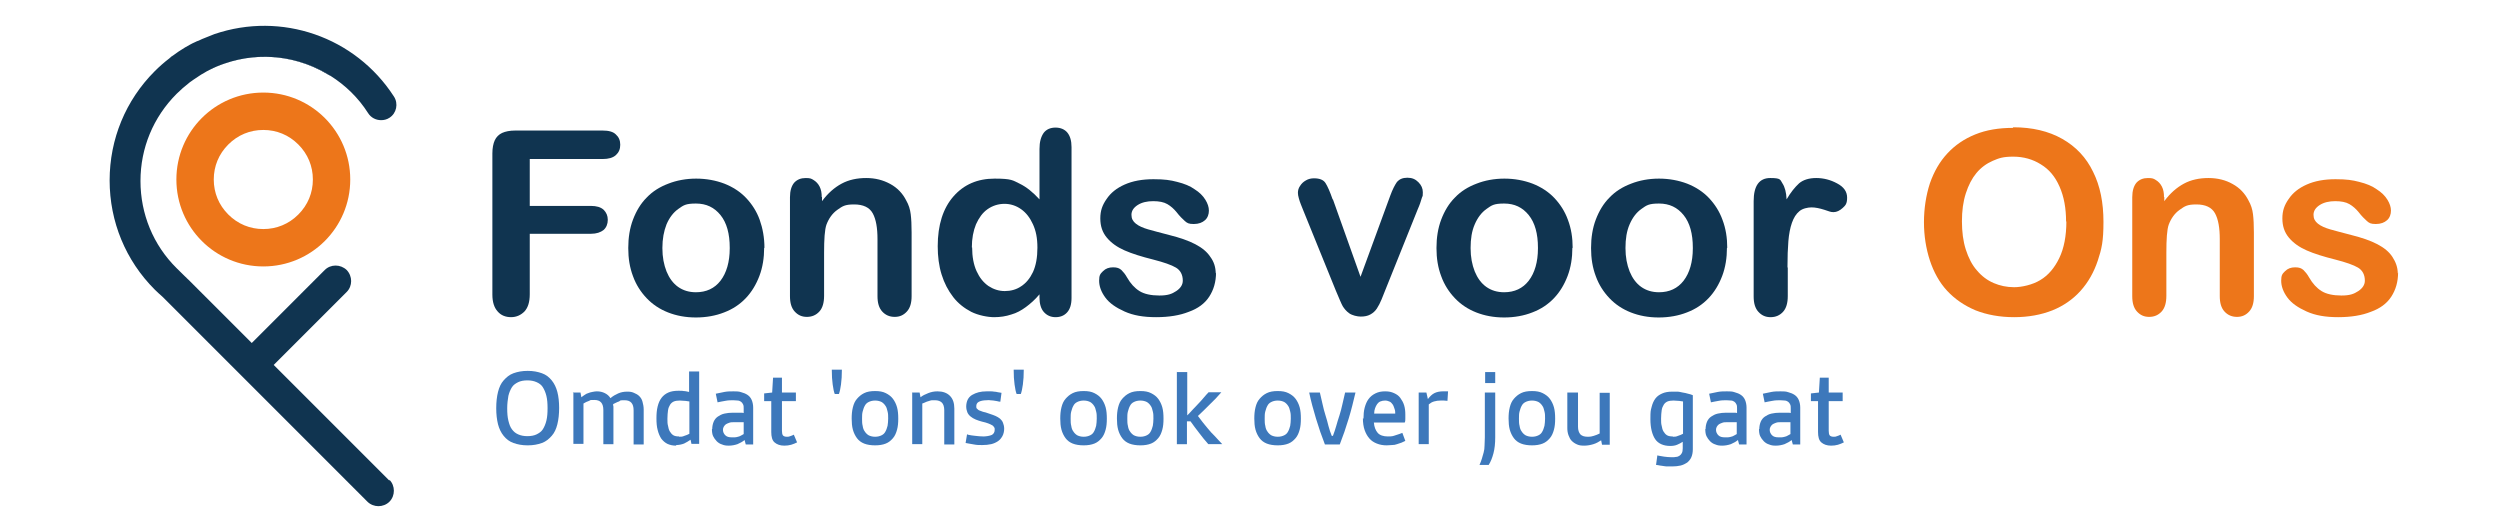 <?xml version="1.0" encoding="UTF-8"?>
<svg id="Laag_1" xmlns="http://www.w3.org/2000/svg" width="297mm" height="63.2mm" version="1.1" viewBox="0 0 841.9 179.3">
  <!-- Generator: Adobe Illustrator 29.2.0, SVG Export Plug-In . SVG Version: 2.1.0 Build 108)  -->
  <g>
    <path d="M202.9,53.6h-24.7v15.8h20.6c1.9,0,3.3.4,4.3,1.3.9.9,1.4,2,1.4,3.4s-.5,2.6-1.4,3.4c-1,.8-2.4,1.3-4.3,1.3h-20.6v20.4c0,2.6-.6,4.5-1.8,5.8-1.2,1.2-2.7,1.9-4.5,1.9s-3.4-.6-4.5-1.9c-1.2-1.3-1.8-3.2-1.8-5.7v-47.6c0-1.8.3-3.3.8-4.4.5-1.1,1.4-2,2.5-2.5,1.1-.5,2.6-.8,4.4-.8h29.5c2,0,3.5.4,4.4,1.3,1,.9,1.5,2,1.5,3.5s-.5,2.6-1.5,3.5c-1,.9-2.5,1.3-4.4,1.3Z" fill="#103450"/>
    <path d="M257.2,83.5c0,3.4-.5,6.6-1.6,9.5-1.1,2.9-2.6,5.4-4.6,7.5-2,2.1-4.4,3.7-7.3,4.8-2.8,1.1-6,1.7-9.5,1.7s-6.6-.6-9.4-1.7c-2.8-1.1-5.2-2.7-7.2-4.8-2-2.1-3.6-4.6-4.6-7.4-1.1-2.9-1.6-6-1.6-9.5s.5-6.7,1.6-9.6c1.1-2.9,2.6-5.4,4.6-7.4,2-2.1,4.4-3.6,7.3-4.7,2.8-1.1,6-1.7,9.4-1.7s6.6.6,9.5,1.7c2.8,1.1,5.3,2.7,7.3,4.8,2,2.1,3.6,4.6,4.6,7.4s1.6,6,1.6,9.5ZM245.6,83.5c0-4.7-1-8.4-3.1-11s-4.8-3.9-8.3-3.9-4.2.6-5.9,1.8c-1.7,1.2-3,2.9-4,5.2-.9,2.3-1.4,4.9-1.4,8s.5,5.6,1.4,7.9c.9,2.2,2.2,4,3.9,5.2,1.7,1.2,3.7,1.8,6,1.8,3.5,0,6.3-1.3,8.3-3.9s3.1-6.3,3.1-10.9Z" fill="#103450"/>
    <path d="M276.7,66.4v1.4c2-2.7,4.2-4.6,6.6-5.9s5.2-1.9,8.3-1.9,5.7.7,8.1,2c2.4,1.3,4.2,3.2,5.4,5.6.8,1.4,1.3,2.9,1.5,4.6.2,1.6.3,3.7.3,6.2v21.4c0,2.3-.5,4-1.6,5.2-1.1,1.2-2.4,1.8-4.1,1.8s-3.1-.6-4.2-1.8c-1.1-1.2-1.6-2.9-1.6-5.2v-19.2c0-3.8-.5-6.7-1.6-8.7-1.1-2-3.2-3-6.3-3s-3.9.6-5.6,1.8-2.9,2.9-3.7,5c-.6,1.7-.8,4.9-.8,9.6v14.4c0,2.3-.5,4.1-1.6,5.3-1.1,1.2-2.5,1.8-4.2,1.8s-3-.6-4.1-1.8c-1.1-1.2-1.6-2.9-1.6-5.2v-33.3c0-2.2.5-3.8,1.4-4.9,1-1.1,2.3-1.6,3.9-1.6s1.9.2,2.7.7c.8.5,1.5,1.2,2,2.2.5,1,.7,2.1.7,3.5Z" fill="#103450"/>
    <path d="M350,100.3v-1.1c-1.5,1.8-3.1,3.2-4.6,4.3-1.5,1.1-3.1,2-4.9,2.5-1.8.6-3.7.9-5.8.9s-5.3-.6-7.7-1.8c-2.3-1.2-4.4-2.8-6.1-5-1.7-2.2-3-4.7-3.9-7.6-.9-2.9-1.3-6.1-1.3-9.5,0-7.2,1.8-12.8,5.3-16.8,3.5-4,8.1-6,13.9-6s6.1.6,8.4,1.7,4.5,2.9,6.7,5.3v-17c0-2.4.5-4.1,1.4-5.4.9-1.2,2.3-1.8,4-1.8s3.1.6,4,1.7c.9,1.1,1.4,2.7,1.4,4.9v50.8c0,2.2-.5,3.8-1.5,4.9-1,1.1-2.3,1.6-3.9,1.6s-2.9-.6-3.9-1.7c-1-1.1-1.5-2.8-1.5-4.9ZM327.3,83.4c0,3.1.5,5.8,1.5,8,1,2.2,2.3,3.8,4,5,1.7,1.1,3.5,1.7,5.5,1.7s3.9-.5,5.5-1.6c1.7-1.1,3-2.7,4-4.8,1-2.2,1.5-4.9,1.5-8.2s-.5-5.7-1.5-7.9c-1-2.2-2.3-3.9-4-5.1-1.7-1.2-3.6-1.8-5.6-1.8s-4,.6-5.7,1.8c-1.7,1.2-2.9,2.9-3.9,5.1-.9,2.2-1.4,4.8-1.4,7.8Z" fill="#103450"/>
    <path d="M409.5,91.8c0,3.2-.8,5.9-2.3,8.2-1.5,2.3-3.8,4-6.9,5.1-3,1.2-6.7,1.8-11,1.8s-7.7-.6-10.6-1.9-5.1-2.8-6.5-4.7c-1.4-1.9-2.1-3.8-2.1-5.7s.4-2.3,1.3-3.2c.9-.9,2-1.3,3.4-1.3s2.1.3,2.8.9c.6.6,1.3,1.4,1.9,2.5,1.2,2.1,2.6,3.6,4.2,4.6,1.6,1,3.9,1.5,6.7,1.5s4.2-.5,5.7-1.5,2.2-2.2,2.2-3.5c0-2-.8-3.5-2.3-4.4-1.5-.9-4.1-1.8-7.6-2.7-4-1-7.2-2-9.7-3.1-2.5-1.1-4.5-2.5-6-4.3-1.5-1.8-2.2-3.9-2.2-6.5s.7-4.5,2.1-6.5c1.4-2.1,3.4-3.7,6.1-4.9,2.7-1.2,5.9-1.8,9.7-1.8s5.7.3,8,.9c2.4.6,4.4,1.4,5.9,2.5,1.6,1,2.8,2.2,3.6,3.5.8,1.3,1.2,2.5,1.2,3.7s-.4,2.4-1.3,3.2c-.9.8-2.1,1.3-3.8,1.3s-2.2-.3-3-1c-.8-.7-1.8-1.7-2.8-3-.9-1.1-1.9-2-3.1-2.7-1.2-.7-2.8-1-4.8-1s-3.8.4-5.2,1.3c-1.4.9-2.1,2-2.1,3.3s.5,2.2,1.5,3c1,.8,2.4,1.4,4.1,1.9,1.7.5,4.1,1.1,7.1,1.9,3.6.9,6.5,1.9,8.8,3.1s4,2.6,5.1,4.3c1.2,1.6,1.8,3.5,1.8,5.6Z" fill="#103450"/>
    <path d="M448.9,67.2l9.3,26.1,10-27.3c.8-2.2,1.6-3.7,2.3-4.7.8-.9,1.9-1.4,3.5-1.4s2.7.5,3.7,1.5c1,1,1.5,2.1,1.5,3.4s0,1.1-.3,1.8c-.2.7-.4,1.3-.6,1.9s-.5,1.3-.8,2l-11,27.4c-.3.8-.7,1.8-1.2,3s-1,2.2-1.6,3.1c-.6.9-1.3,1.5-2.2,2s-2,.7-3.2.7-2.9-.4-3.9-1.1c-1-.7-1.7-1.6-2.2-2.4-.5-.9-1.2-2.6-2.3-5.2l-11-27.1c-.3-.7-.5-1.3-.8-2-.3-.7-.5-1.4-.7-2.1-.2-.7-.3-1.3-.3-1.8,0-.8.2-1.6.7-2.3.5-.8,1.1-1.4,2-1.9.8-.5,1.8-.7,2.7-.7,1.9,0,3.2.5,3.9,1.6.7,1.1,1.5,2.9,2.4,5.5Z" fill="#103450"/>
    <path d="M529.6,83.5c0,3.4-.5,6.6-1.6,9.5-1.1,2.9-2.6,5.4-4.6,7.5-2,2.1-4.4,3.7-7.3,4.8-2.8,1.1-6,1.7-9.5,1.7s-6.6-.6-9.4-1.7c-2.8-1.1-5.2-2.7-7.2-4.8-2-2.1-3.6-4.6-4.6-7.4-1.1-2.9-1.6-6-1.6-9.5s.5-6.7,1.6-9.6c1.1-2.9,2.6-5.4,4.6-7.4,2-2.1,4.4-3.6,7.3-4.7,2.8-1.1,6-1.7,9.4-1.7s6.6.6,9.5,1.7c2.8,1.1,5.3,2.7,7.3,4.8,2,2.1,3.6,4.6,4.6,7.4,1.1,2.9,1.6,6,1.6,9.5ZM518,83.5c0-4.7-1-8.4-3.1-11s-4.8-3.9-8.3-3.9-4.2.6-5.9,1.8c-1.7,1.2-3,2.9-4,5.2s-1.4,4.9-1.4,8,.5,5.6,1.4,7.9c.9,2.2,2.2,4,3.9,5.2s3.7,1.8,6,1.8c3.5,0,6.3-1.3,8.3-3.9s3.1-6.3,3.1-10.9Z" fill="#103450"/>
    <path d="M581.7,83.5c0,3.4-.5,6.6-1.6,9.5-1.1,2.9-2.6,5.4-4.6,7.5-2,2.1-4.4,3.7-7.3,4.8-2.8,1.1-6,1.7-9.5,1.7s-6.6-.6-9.4-1.7c-2.8-1.1-5.2-2.7-7.2-4.8-2-2.1-3.6-4.6-4.6-7.4-1.1-2.9-1.6-6-1.6-9.5s.5-6.7,1.6-9.6c1.1-2.9,2.6-5.4,4.6-7.4,2-2.1,4.4-3.6,7.3-4.7,2.8-1.1,6-1.7,9.4-1.7s6.6.6,9.5,1.7c2.8,1.1,5.3,2.7,7.3,4.8,2,2.1,3.6,4.6,4.6,7.4,1.1,2.9,1.6,6,1.6,9.5ZM570.2,83.5c0-4.7-1-8.4-3.1-11s-4.8-3.9-8.3-3.9-4.2.6-5.9,1.8c-1.7,1.2-3,2.9-4,5.2s-1.4,4.9-1.4,8,.5,5.6,1.4,7.9c.9,2.2,2.2,4,3.9,5.2s3.7,1.8,6,1.8c3.5,0,6.3-1.3,8.3-3.9s3.1-6.3,3.1-10.9Z" fill="#103450"/>
    <path d="M602.2,90.2v9.6c0,2.3-.5,4.1-1.6,5.3s-2.5,1.8-4.2,1.8-3-.6-4.1-1.8c-1.1-1.2-1.6-2.9-1.6-5.2v-32.1c0-5.2,1.9-7.8,5.6-7.8s3.3.6,4.1,1.8c.8,1.2,1.3,3,1.4,5.4,1.4-2.4,2.8-4.1,4.2-5.4,1.4-1.2,3.4-1.8,5.8-1.8s4.8.6,7,1.8c2.3,1.2,3.4,2.8,3.4,4.8s-.5,2.6-1.5,3.5c-1,.9-2,1.4-3.1,1.4s-1.4-.3-3.1-.8c-1.6-.5-3-.8-4.3-.8s-3.1.4-4.1,1.3c-1.1.9-1.9,2.2-2.5,3.9-.6,1.7-1,3.8-1.2,6.2-.2,2.4-.3,5.3-.3,8.8Z" fill="#103450"/>
    <path d="M678.2,42.9c6.4,0,11.9,1.3,16.5,3.9,4.6,2.6,8.1,6.3,10.4,11.1,2.4,4.8,3.5,10.4,3.5,16.9s-.6,9.1-1.9,13c-1.3,3.9-3.2,7.3-5.8,10.2-2.6,2.9-5.8,5.1-9.5,6.6-3.8,1.5-8.1,2.3-12.9,2.3s-9.2-.8-13-2.3c-3.8-1.6-7-3.8-9.6-6.6-2.6-2.8-4.5-6.3-5.8-10.2-1.3-4-2-8.3-2-12.9s.7-9.1,2-13.1c1.4-4,3.3-7.3,5.9-10.1,2.6-2.8,5.7-4.9,9.4-6.4,3.7-1.5,7.9-2.2,12.7-2.2ZM696,74.7c0-4.5-.7-8.4-2.2-11.8s-3.5-5.8-6.3-7.5c-2.7-1.7-5.8-2.6-9.3-2.6s-4.8.5-6.9,1.4c-2.1.9-4,2.3-5.5,4.1-1.5,1.8-2.7,4.1-3.6,6.9-.9,2.8-1.3,5.9-1.3,9.4s.4,6.7,1.3,9.5c.9,2.8,2.1,5.2,3.8,7.1,1.6,1.9,3.5,3.3,5.6,4.2,2.1.9,4.4,1.4,6.9,1.4s6.2-.8,8.8-2.4c2.7-1.6,4.8-4.1,6.4-7.4,1.6-3.3,2.4-7.5,2.4-12.4Z" fill="#ed761a"/>
    <path d="M729.1,66.4v1.4c2-2.7,4.2-4.6,6.6-5.9,2.4-1.3,5.2-1.9,8.3-1.9s5.8.7,8.1,2c2.4,1.3,4.2,3.2,5.4,5.6.8,1.4,1.3,2.9,1.5,4.6.2,1.6.3,3.7.3,6.2v21.4c0,2.3-.5,4-1.6,5.2-1.1,1.2-2.4,1.8-4.1,1.8s-3.1-.6-4.2-1.8-1.6-2.9-1.6-5.2v-19.2c0-3.8-.5-6.7-1.6-8.7-1.1-2-3.2-3-6.3-3s-3.9.6-5.6,1.8-2.9,2.9-3.7,5c-.6,1.7-.8,4.9-.8,9.6v14.4c0,2.3-.5,4.1-1.6,5.3s-2.5,1.8-4.2,1.8-3-.6-4.1-1.8c-1.1-1.2-1.6-2.9-1.6-5.2v-33.3c0-2.2.5-3.8,1.4-4.9,1-1.1,2.3-1.6,3.9-1.6s1.9.2,2.7.7c.8.5,1.5,1.2,2,2.2.5,1,.7,2.1.7,3.5Z" fill="#ed761a"/>
    <path d="M807.9,91.8c0,3.2-.8,5.9-2.3,8.2-1.5,2.3-3.8,4-6.9,5.1-3,1.2-6.7,1.8-11,1.8s-7.7-.6-10.6-1.9-5.1-2.8-6.5-4.7c-1.4-1.9-2.1-3.8-2.1-5.7s.4-2.3,1.3-3.2c.9-.9,2-1.3,3.4-1.3s2.1.3,2.8.9c.6.6,1.3,1.4,1.9,2.5,1.2,2.1,2.6,3.6,4.2,4.6,1.6,1,3.9,1.5,6.7,1.5s4.2-.5,5.7-1.5c1.5-1,2.2-2.2,2.2-3.5,0-2-.8-3.5-2.3-4.4-1.5-.9-4.1-1.8-7.6-2.7-4-1-7.2-2-9.7-3.1-2.5-1.1-4.5-2.5-6-4.3-1.5-1.8-2.2-3.9-2.2-6.5s.7-4.5,2.1-6.5c1.4-2.1,3.4-3.7,6.1-4.9,2.7-1.2,5.9-1.8,9.7-1.8s5.7.3,8,.9c2.4.6,4.4,1.4,5.9,2.5,1.6,1,2.8,2.2,3.6,3.5.8,1.3,1.2,2.5,1.2,3.7s-.4,2.4-1.3,3.2c-.9.8-2.1,1.3-3.8,1.3s-2.2-.3-3-1c-.8-.7-1.8-1.7-2.8-3-.9-1.1-1.9-2-3.1-2.7s-2.8-1-4.8-1-3.8.4-5.2,1.3-2.1,2-2.1,3.3.5,2.2,1.5,3c1,.8,2.4,1.4,4.1,1.9,1.7.5,4.1,1.1,7.1,1.9,3.6.9,6.5,1.9,8.8,3.1,2.3,1.2,4,2.6,5.1,4.3s1.8,3.5,1.8,5.6Z" fill="#ed761a"/>
  </g>
  <g>
    <path d="M88.4,31.2c-16.2,0-29.3,13.1-29.3,29.3,0,16.2,13.1,29.3,29.3,29.3s29.3-13.1,29.3-29.3c0-16.2-13.1-29.3-29.3-29.3ZM105.1,60.5c0,4.5-1.7,8.6-4.9,11.8-3.2,3.2-7.3,4.9-11.8,4.9s-8.6-1.7-11.8-4.9c-3.2-3.2-4.9-7.3-4.9-11.8,0-4.5,1.7-8.6,4.9-11.8,3.2-3.2,7.3-4.9,11.8-4.9s8.6,1.7,11.8,4.9c3.2,3.2,4.9,7.3,4.9,11.8Z" fill="#ed761a"/>
    <g>
      <path d="M57.8,18.8c-.4.3-.7.5-1,.8,0,0,0,0,.1,0,.3-.2.6-.5.9-.7Z" fill="#103450"/>
      <g>
        <path d="M130.9,161.7c2,2,2,5.4,0,7.4-1,1-2.4,1.5-3.7,1.5s-2.7-.5-3.7-1.5l-39-39-18.1-18.1-12-12c-.9-.8-1.7-1.5-2.6-2.4-9.8-9.8-15.2-22.9-15.2-36.8s5.4-27,15.2-36.8c1.6-1.6,3.2-3,4.9-4.3,0,0,0,0,0,0,.4-.3.7-.5,1-.8.7-.5,1.4-1,2.1-1.5.7-.5,1.5-.9,2.2-1.4,1.1-.6,2.2-1.3,3.4-1.8.4-.2.8-.4,1.2-.5.8-.4,1.5-.7,2.3-1,1-.4,2-.8,3-1.2,22.6-7.7,47.5.9,60.5,21,1.6,2.4.9,5.7-1.5,7.2-.9.6-1.9.8-2.8.8-1.7,0-3.4-.8-4.4-2.4-3.3-5.2-7.7-9.4-12.6-12.5-10.4-6.6-23.5-8.4-35.7-4.2-1.8.6-3.5,1.3-5.2,2.2-.6.3-1.2.6-1.8,1-.6.3-1.2.7-1.8,1.1-.3.2-.6.4-.9.6-.3.2-.6.4-.9.6-.2.2-.5.3-.7.5-.3.2-.6.4-.8.6-1.4,1.1-2.8,2.3-4.1,3.6-7.9,7.9-12.2,18.3-12.2,29.4s4.3,21.6,12.2,29.4,1.5,1.4,2.2,2.1l.3.3,22.8,22.8,24.6-24.6c2-2,5.3-2,7.4,0,2,2.1,2,5.4,0,7.4l-24.6,24.6,39,39Z" fill="#103450"/>
        <path d="M111.1,25.5c-.4-.1-.8-.3-1.1-.5-12.4-7.4-27.4-7.7-39.8-1.5,1.7-.9,3.4-1.6,5.2-2.2,12.2-4.2,25.3-2.3,35.7,4.2Z" fill="#103450"/>
      </g>
    </g>
  </g>
  <g>
    <path d="M166.9,137.6c0-2.1.2-3.9.6-5.5s1-2.9,1.9-3.9,1.9-1.9,3.3-2.4,2.9-.8,4.8-.8,3.4.3,4.8.8,2.4,1.3,3.3,2.4,1.5,2.4,1.9,3.9.6,3.4.6,5.4-.2,3.9-.6,5.5-1,2.9-1.9,3.9-1.9,1.9-3.3,2.4-2.9.8-4.8.8-3.4-.3-4.8-.8-2.4-1.3-3.3-2.4-1.5-2.4-1.9-3.9c-.4-1.6-.6-3.4-.6-5.4ZM177.4,147c1.2,0,2.3-.2,3.1-.6s1.6-.9,2.1-1.7.9-1.7,1.2-2.9c.3-1.2.4-2.6.4-4.2s-.1-3-.4-4.2-.7-2.1-1.2-2.9-1.2-1.3-2.1-1.7-1.9-.6-3.1-.6-2.3.2-3.1.6-1.6.9-2.1,1.7-.9,1.7-1.2,2.9c-.2,1.2-.4,2.6-.4,4.2s.1,3,.4,4.2.6,2.1,1.2,2.9,1.2,1.3,2.1,1.7,1.9.6,3.1.6Z" fill="#3d78bb"/>
    <path d="M192.7,132.3h2.6l.3,1.6c.3-.3.7-.5,1.1-.8s.8-.5,1.2-.6c.4-.2.9-.3,1.4-.4s1-.2,1.5-.2c1,0,1.9.2,2.7.6s1.4.9,1.9,1.7c.8-.7,1.7-1.2,2.6-1.6.9-.4,1.9-.6,3-.6s1.6.1,2.3.4,1.3.6,1.8,1.1.9,1.1,1.1,1.9.4,1.6.4,2.6v11.8h-3.4v-11.5c0-2.3-1-3.4-3-3.4s-1.3.1-1.9.4c-.7.2-1.3.6-2,.9,0,.3,0,.6.1.8,0,.2,0,.5,0,.8v11.9h-3.4v-11.5c0-2.3-1-3.4-3-3.4s-1.2.1-1.8.3c-.6.2-1.3.5-1.9.9v13.6h-3.4v-17.5Z" fill="#3d78bb"/>
    <path d="M227.6,150.2c-1.2,0-2.1-.2-3-.6-.8-.4-1.5-1-2.1-1.8-.5-.8-.9-1.7-1.2-2.9-.3-1.1-.4-2.4-.4-3.9s.1-2.8.4-4,.7-2.1,1.3-2.9c.6-.8,1.4-1.4,2.3-1.8.9-.4,2-.6,3.4-.6s1.2,0,1.8.1c.6,0,1.2.2,1.8.3v-6.9h3.4v24.4h-2.6l-.3-1.4c-.7.5-1.4.9-2.2,1.3-.8.3-1.7.5-2.7.5ZM228.5,147.2c.6,0,1.2,0,1.8-.3.6-.2,1.2-.4,1.7-.7v-10.9c-.5,0-1-.2-1.6-.2s-1.1-.1-1.6-.1c-.8,0-1.5.1-2,.3s-1,.6-1.3,1.1-.6,1.1-.7,1.9c-.1.8-.2,1.7-.2,2.8s0,1.7.2,2.4c.1.7.3,1.4.6,1.9s.7,1,1.2,1.3,1.2.4,2,.4Z" fill="#3d78bb"/>
    <path d="M239.7,144.6c0-.9.2-1.8.5-2.5s.8-1.3,1.4-1.7,1.3-.8,2.2-1,1.8-.3,2.8-.3.5,0,.8,0,.6,0,.9,0,.7,0,1,0c.3,0,.7,0,1,.1v-1.5c0-.6,0-1-.2-1.4s-.4-.7-.7-.9-.7-.4-1.1-.4c-.4,0-.9-.1-1.5-.1-.9,0-1.7,0-2.7.2s-1.8.3-2.6.5l-.6-2.9c.9-.2,1.9-.4,2.9-.6s2.1-.2,3.1-.2,1.8,0,2.6.3c.8.2,1.5.5,2.1.9s1.1,1,1.4,1.7.5,1.6.5,2.6v12.4h-2.5l-.4-1.5c-.7.6-1.5,1-2.4,1.4-.9.3-1.9.5-2.9.5s-1.6-.1-2.3-.4c-.7-.2-1.3-.6-1.8-1.1s-.9-1.1-1.2-1.7-.4-1.5-.4-2.4ZM243.3,144.7c0,.9.3,1.5.8,2,.5.5,1.2.7,2.2.7s.7,0,1,0,.7-.1,1.1-.2.7-.2,1-.4.6-.3.9-.5v-4c-.2,0-.5,0-.8,0-.3,0-.7,0-1,0-.3,0-.6,0-.9,0-.3,0-.5,0-.7,0-.5,0-1,0-1.5.2s-.8.3-1.1.5c-.3.2-.5.5-.7.8-.2.3-.3.7-.3,1.2Z" fill="#3d78bb"/>
    <path d="M259.8,135.2h-2.6v-2.6l2.7-.3.3-5h3v5h4.7v2.9h-4.7v10c0,.7.1,1.2.3,1.5s.7.5,1.3.5.8,0,1.2-.2c.4-.1.8-.3,1.2-.5l1.1,2.6c-.6.3-1.3.6-2,.8-.7.2-1.5.3-2.3.3-1.4,0-2.5-.4-3.3-1.1-.8-.7-1.1-1.9-1.1-3.5v-10.4Z" fill="#3d78bb"/>
    <path d="M281,132.8c-.3-.7-.5-1.8-.7-3.2s-.3-3-.3-5h3.4c0,1.9-.1,3.6-.3,5s-.4,2.4-.7,3.2h-1.4Z" fill="#3d78bb"/>
    <path d="M286.7,141.1c0-1.4.1-2.6.4-3.8s.7-2.1,1.4-2.9,1.4-1.4,2.4-1.9,2.2-.7,3.7-.7,2.6.2,3.6.7,1.8,1.1,2.4,1.9,1.1,1.8,1.4,2.9.4,2.4.4,3.8-.1,2.6-.4,3.7c-.3,1.1-.7,2.1-1.4,2.9s-1.4,1.4-2.4,1.8c-1,.4-2.2.6-3.6.6s-2.7-.2-3.7-.6c-1-.4-1.8-1-2.4-1.8s-1.1-1.8-1.4-2.9c-.3-1.1-.4-2.4-.4-3.7ZM294.6,147.2c.9,0,1.6-.2,2.2-.5.6-.3,1-.7,1.3-1.3.3-.5.5-1.2.7-1.9.1-.7.2-1.5.2-2.4s0-1.7-.2-2.4-.3-1.4-.7-1.9c-.3-.5-.8-1-1.3-1.3-.6-.3-1.3-.5-2.2-.5s-1.6.2-2.2.5c-.6.3-1,.7-1.3,1.3-.3.5-.5,1.2-.7,1.9s-.2,1.5-.2,2.4,0,1.7.2,2.4c.1.7.3,1.4.7,1.9.3.5.8,1,1.3,1.3.6.3,1.3.5,2.2.5Z" fill="#3d78bb"/>
    <path d="M307,132.3h2.6l.3,1.6c.7-.6,1.6-1,2.6-1.4s2-.6,3.1-.6c1.8,0,3.2.5,4.2,1.5s1.5,2.4,1.5,4.3v12.1h-3.4v-11.6c0-1.1-.3-2-.8-2.5-.5-.5-1.3-.8-2.3-.8s-.8,0-1.1,0-.7.2-1.1.3-.7.2-1.1.4-.7.3-1,.4v13.7h-3.4v-17.5Z" fill="#3d78bb"/>
    <path d="M325.8,146.5c.8.2,1.7.3,2.6.4s1.8.2,2.7.2,2.1-.2,2.8-.5c.6-.3,1-.9,1-1.7s0-.6-.2-.9-.3-.5-.7-.7-.7-.4-1.3-.6c-.5-.2-1.2-.4-2.1-.6-.7-.2-1.4-.4-2.1-.7s-1.2-.6-1.7-1-.9-.9-1.1-1.4-.4-1.2-.4-2,.2-1.7.5-2.3.8-1.2,1.5-1.6,1.4-.7,2.2-.9,1.7-.3,2.7-.3.8,0,1.2,0c.4,0,.9,0,1.3.1.4,0,.9.1,1.3.2s.8.1,1.2.2l-.4,3c-.3,0-.7-.1-1.1-.2s-.8-.1-1.2-.2-.8,0-1.2-.1-.8,0-1.1,0c-1.1,0-2,.2-2.6.5s-.9.8-.9,1.5.1.7.3.9c.2.2.5.5.9.6s.9.4,1.5.5,1.2.4,1.9.6c.7.2,1.4.5,1.9.7s1.1.6,1.5.9c.4.4.8.8,1,1.4.2.5.4,1.2.4,2s-.2,1.8-.6,2.5c-.4.7-.9,1.3-1.5,1.7s-1.4.8-2.3,1c-.9.2-1.9.3-3,.3s-1.8,0-2.8-.2-1.9-.3-2.8-.5l.5-3Z" fill="#3d78bb"/>
    <path d="M342.3,132.8c-.3-.7-.5-1.8-.7-3.2s-.3-3-.3-5h3.4c0,1.9-.1,3.6-.3,5s-.4,2.4-.7,3.2h-1.4Z" fill="#3d78bb"/>
    <path d="M357,141.1c0-1.4.1-2.6.4-3.8s.7-2.1,1.4-2.9,1.4-1.4,2.4-1.9,2.2-.7,3.7-.7,2.6.2,3.6.7,1.8,1.1,2.4,1.9,1.1,1.8,1.4,2.9.4,2.4.4,3.8-.1,2.6-.4,3.7c-.3,1.1-.7,2.1-1.4,2.9s-1.4,1.4-2.4,1.8c-1,.4-2.2.6-3.6.6s-2.7-.2-3.7-.6c-1-.4-1.8-1-2.4-1.8s-1.1-1.8-1.4-2.9c-.3-1.1-.4-2.4-.4-3.7ZM364.9,147.2c.9,0,1.6-.2,2.2-.5.6-.3,1-.7,1.3-1.3.3-.5.5-1.2.7-1.9.1-.7.2-1.5.2-2.4s0-1.7-.2-2.4-.3-1.4-.7-1.9c-.3-.5-.8-1-1.3-1.3-.6-.3-1.3-.5-2.2-.5s-1.6.2-2.2.5c-.6.3-1,.7-1.3,1.3-.3.5-.5,1.2-.7,1.9s-.2,1.5-.2,2.4,0,1.7.2,2.4c.1.7.3,1.4.7,1.9.3.5.8,1,1.3,1.3.6.3,1.3.5,2.2.5Z" fill="#3d78bb"/>
    <path d="M376.1,141.1c0-1.4.1-2.6.4-3.8s.7-2.1,1.4-2.9,1.4-1.4,2.4-1.9,2.2-.7,3.7-.7,2.6.2,3.6.7,1.8,1.1,2.4,1.9,1.1,1.8,1.4,2.9.4,2.4.4,3.8-.1,2.6-.4,3.7c-.3,1.1-.7,2.1-1.4,2.9s-1.4,1.4-2.4,1.8c-1,.4-2.2.6-3.6.6s-2.7-.2-3.7-.6c-1-.4-1.8-1-2.4-1.8s-1.1-1.8-1.4-2.9c-.3-1.1-.4-2.4-.4-3.7ZM384,147.2c.9,0,1.6-.2,2.2-.5.6-.3,1-.7,1.3-1.3.3-.5.5-1.2.7-1.9.1-.7.2-1.5.2-2.4s0-1.7-.2-2.4-.3-1.4-.7-1.9c-.3-.5-.8-1-1.3-1.3-.6-.3-1.3-.5-2.2-.5s-1.6.2-2.2.5c-.6.3-1,.7-1.3,1.3-.3.5-.5,1.2-.7,1.9s-.2,1.5-.2,2.4,0,1.7.2,2.4c.1.7.3,1.4.7,1.9.3.5.8,1,1.3,1.3.6.3,1.3.5,2.2.5Z" fill="#3d78bb"/>
    <path d="M396.4,125.4h3.4v14.6c.6-.6,1.2-1.2,1.8-1.9.6-.6,1.2-1.3,1.9-2s1.2-1.3,1.8-2c.6-.7,1.1-1.3,1.7-1.9h4.3c-1.2,1.4-2.5,2.8-3.9,4.1-1.4,1.4-2.7,2.7-4,3.9.5.7,1.1,1.4,1.6,2.1s1.2,1.4,1.8,2.2,1.4,1.6,2.2,2.4,1.6,1.8,2.6,2.8h-4.7c-1.1-1.2-2.1-2.5-3.1-3.8s-2-2.6-2.9-3.9h-1.2v7.7h-3.4v-24.4Z" fill="#3d78bb"/>
    <path d="M422.4,141.1c0-1.4.1-2.6.4-3.8s.7-2.1,1.4-2.9,1.4-1.4,2.4-1.9,2.2-.7,3.7-.7,2.6.2,3.6.7,1.8,1.1,2.4,1.9,1.1,1.8,1.4,2.9.4,2.4.4,3.8-.1,2.6-.4,3.7c-.3,1.1-.7,2.1-1.4,2.9s-1.4,1.4-2.4,1.8c-1,.4-2.2.6-3.6.6s-2.7-.2-3.7-.6c-1-.4-1.8-1-2.4-1.8s-1.1-1.8-1.4-2.9c-.3-1.1-.4-2.4-.4-3.7ZM430.3,147.2c.9,0,1.6-.2,2.2-.5.6-.3,1-.7,1.3-1.3.3-.5.5-1.2.7-1.9.1-.7.2-1.5.2-2.4s0-1.7-.2-2.4-.3-1.4-.7-1.9c-.3-.5-.8-1-1.3-1.3-.6-.3-1.3-.5-2.2-.5s-1.6.2-2.2.5c-.6.3-1,.7-1.3,1.3-.3.5-.5,1.2-.7,1.9s-.2,1.5-.2,2.4,0,1.7.2,2.4c.1.7.3,1.4.7,1.9.3.5.8,1,1.3,1.3.6.3,1.3.5,2.2.5Z" fill="#3d78bb"/>
    <path d="M446.2,149.8c-1.1-2.8-2.1-5.7-3-8.7-.9-3-1.7-5.9-2.3-8.8h3.6c.3,1.3.6,2.6.9,3.9.3,1.3.6,2.6,1,3.8s.7,2.4,1,3.6.7,2.3,1.1,3.3h.4c.4-1.1.8-2.2,1.1-3.3s.7-2.4,1.1-3.6.7-2.5,1-3.8c.3-1.3.6-2.6.9-3.9h3.5c-.7,2.9-1.4,5.9-2.3,8.8-.9,3-1.9,5.9-3,8.7h-5Z" fill="#3d78bb"/>
    <path d="M459.2,141.1c0-1.3.1-2.6.4-3.7s.7-2.1,1.3-2.9,1.3-1.4,2.3-1.9,2-.7,3.3-.7,2.1.2,3,.6,1.6.9,2.1,1.6,1,1.5,1.3,2.5c.3,1,.4,2,.4,3.2s0,.8,0,1.3,0,.9-.2,1.3h-10.4c.1,1.5.6,2.7,1.3,3.5s1.9,1.2,3.4,1.2,1.7-.1,2.6-.4,1.6-.5,2.3-.8l1,2.7c-.4.2-.8.4-1.3.6-.5.2-1,.3-1.5.5s-1.1.3-1.7.3-1.2.1-1.8.1c-1.2,0-2.3-.2-3.3-.6s-1.8-.9-2.5-1.7c-.7-.8-1.2-1.7-1.6-2.8s-.6-2.5-.6-4ZM469.9,139.6c0-.6,0-1.2-.2-1.7s-.3-1-.6-1.5c-.3-.4-.6-.8-1-1-.4-.2-1-.4-1.6-.4s-1.1.1-1.6.3-.8.5-1.1.9-.5.9-.7,1.4-.3,1.2-.3,1.8h7.2Z" fill="#3d78bb"/>
    <path d="M477.8,132.3h2.6l.5,2.2c.7-.9,1.4-1.6,2.2-2s1.8-.6,2.8-.6.5,0,.9,0,.6,0,.9,0l-.2,3.2c-.4,0-.8-.1-1.2-.1s-.8,0-1.1,0c-.8,0-1.5.1-2.2.3s-1.2.5-1.8,1v13.4h-3.4v-17.5Z" fill="#3d78bb"/>
    <path d="M500.2,132.3h3.4v15.1c0,2.1-.2,3.9-.6,5.4s-.9,2.8-1.6,3.9h-3.1c.3-.7.6-1.4.8-2.1s.4-1.4.6-2.1.3-1.5.3-2.3c0-.8.1-1.8.1-2.8v-15.1ZM500.2,125.4h3.4v3.7h-3.4v-3.7Z" fill="#3d78bb"/>
    <path d="M508.1,141.1c0-1.4.1-2.6.4-3.8s.7-2.1,1.4-2.9,1.4-1.4,2.4-1.9,2.2-.7,3.7-.7,2.6.2,3.6.7,1.8,1.1,2.4,1.9,1.1,1.8,1.4,2.9.4,2.4.4,3.8-.1,2.6-.4,3.7c-.3,1.1-.7,2.1-1.4,2.9s-1.4,1.4-2.4,1.8c-1,.4-2.2.6-3.6.6s-2.7-.2-3.7-.6c-1-.4-1.8-1-2.4-1.8s-1.1-1.8-1.4-2.9c-.3-1.1-.4-2.4-.4-3.7ZM516,147.2c.9,0,1.6-.2,2.2-.5.6-.3,1-.7,1.3-1.3.3-.5.5-1.2.7-1.9.1-.7.2-1.5.2-2.4s0-1.7-.2-2.4-.3-1.4-.7-1.9c-.3-.5-.8-1-1.3-1.3-.6-.3-1.3-.5-2.2-.5s-1.6.2-2.2.5c-.6.3-1,.7-1.3,1.3-.3.5-.5,1.2-.7,1.9s-.2,1.5-.2,2.4,0,1.7.2,2.4c.1.7.3,1.4.7,1.9.3.5.8,1,1.3,1.3.6.3,1.3.5,2.2.5Z" fill="#3d78bb"/>
    <path d="M528.1,132.3h3.4v11.5c0,1.2.3,2,.8,2.6.5.5,1.3.8,2.4.8s1.4-.1,2.1-.3,1.4-.5,2-.8v-13.7h3.4v17.5h-2.6l-.3-1.5c-.8.5-1.6,1-2.6,1.3-1,.3-2,.5-3.1.5s-1.7-.1-2.4-.4-1.3-.7-1.8-1.2c-.5-.5-.8-1.1-1.1-1.9s-.4-1.6-.4-2.5v-11.9Z" fill="#3d78bb"/>
    <path d="M558.2,153.5c.7.1,1.5.3,2.3.4s1.6.2,2.5.2,1,0,1.5-.1c.5,0,.9-.2,1.2-.4s.6-.5.8-.9.3-.9.3-1.6v-2.2c-.6.4-1.2.7-1.9,1s-1.5.4-2.3.4c-2.3,0-4.1-.8-5.1-2.3s-1.6-3.8-1.6-6.7.1-2.9.4-4.1.7-2.1,1.3-2.9,1.4-1.3,2.3-1.7c.9-.4,2-.6,3.3-.6s1.2,0,1.8,0,1.2.2,1.8.3,1.2.2,1.8.4c.6.1,1.1.3,1.6.5v18.2c0,1.1-.2,2-.5,2.7s-.8,1.3-1.4,1.8c-.6.4-1.4.8-2.2,1-.9.2-1.8.3-2.8.3s-1,0-1.4,0c-.5,0-1,0-1.4-.1s-.9-.1-1.4-.2-.9-.2-1.3-.2l.4-2.9ZM563.4,147.2c.6,0,1.2,0,1.8-.3.6-.2,1.2-.4,1.7-.7v-10.9c-.5,0-1-.2-1.6-.2s-1.1-.1-1.6-.1c-.8,0-1.5.1-2,.3s-1,.6-1.3,1.1-.6,1.1-.7,1.9c-.1.8-.2,1.7-.2,2.8s0,1.7.2,2.4c.1.7.3,1.4.6,1.9s.7,1,1.2,1.3,1.2.4,2,.4Z" fill="#3d78bb"/>
    <path d="M574.5,144.6c0-.9.2-1.8.5-2.5s.8-1.3,1.4-1.7,1.3-.8,2.2-1,1.8-.3,2.8-.3.5,0,.8,0,.6,0,.9,0,.7,0,1,0c.3,0,.7,0,1,.1v-1.5c0-.6,0-1-.2-1.4s-.4-.7-.7-.9-.7-.4-1.1-.4c-.4,0-.9-.1-1.5-.1-.9,0-1.7,0-2.7.2s-1.8.3-2.6.5l-.6-2.9c.9-.2,1.9-.4,2.9-.6s2.1-.2,3.1-.2,1.8,0,2.6.3c.8.2,1.5.5,2.1.9s1.1,1,1.4,1.7.5,1.6.5,2.6v12.4h-2.5l-.4-1.5c-.7.6-1.5,1-2.4,1.4-.9.3-1.9.5-2.9.5s-1.6-.1-2.3-.4c-.7-.2-1.3-.6-1.8-1.1s-.9-1.1-1.2-1.7-.4-1.5-.4-2.4ZM578,144.7c0,.9.3,1.5.8,2,.5.5,1.2.7,2.2.7s.7,0,1,0,.7-.1,1.1-.2.7-.2,1-.4.6-.3.9-.5v-4c-.2,0-.5,0-.8,0-.3,0-.7,0-1,0-.3,0-.6,0-.9,0-.3,0-.5,0-.7,0-.5,0-1,0-1.5.2s-.8.3-1.1.5c-.3.2-.5.5-.7.8-.2.3-.3.7-.3,1.2Z" fill="#3d78bb"/>
    <path d="M592.6,144.6c0-.9.2-1.8.5-2.5s.8-1.3,1.4-1.7,1.3-.8,2.2-1,1.8-.3,2.8-.3.5,0,.8,0,.6,0,.9,0,.7,0,1,0c.3,0,.7,0,1,.1v-1.5c0-.6,0-1-.2-1.4s-.4-.7-.7-.9-.7-.4-1.1-.4c-.4,0-.9-.1-1.5-.1-.9,0-1.7,0-2.7.2s-1.8.3-2.6.5l-.6-2.9c.9-.2,1.9-.4,2.9-.6s2.1-.2,3.1-.2,1.8,0,2.6.3c.8.2,1.5.5,2.1.9s1.1,1,1.4,1.7.5,1.6.5,2.6v12.4h-2.5l-.4-1.5c-.7.6-1.5,1-2.4,1.4-.9.3-1.9.5-2.9.5s-1.6-.1-2.3-.4c-.7-.2-1.3-.6-1.8-1.1s-.9-1.1-1.2-1.7-.4-1.5-.4-2.4ZM596.1,144.7c0,.9.3,1.5.8,2,.5.5,1.2.7,2.2.7s.7,0,1,0,.7-.1,1.1-.2.7-.2,1-.4.6-.3.9-.5v-4c-.2,0-.5,0-.8,0-.3,0-.7,0-1,0-.3,0-.6,0-.9,0-.3,0-.5,0-.7,0-.5,0-1,0-1.5.2s-.8.3-1.1.5c-.3.2-.5.5-.7.8-.2.3-.3.7-.3,1.2Z" fill="#3d78bb"/>
    <path d="M612.6,135.2h-2.6v-2.6l2.7-.3.3-5h3v5h4.7v2.9h-4.7v10c0,.7.1,1.2.3,1.5s.7.5,1.3.5.8,0,1.2-.2c.4-.1.8-.3,1.2-.5l1.1,2.6c-.6.3-1.3.6-2,.8-.7.2-1.5.3-2.3.3-1.4,0-2.5-.4-3.3-1.1-.8-.7-1.1-1.9-1.1-3.5v-10.4Z" fill="#3d78bb"/>
  </g>
</svg>